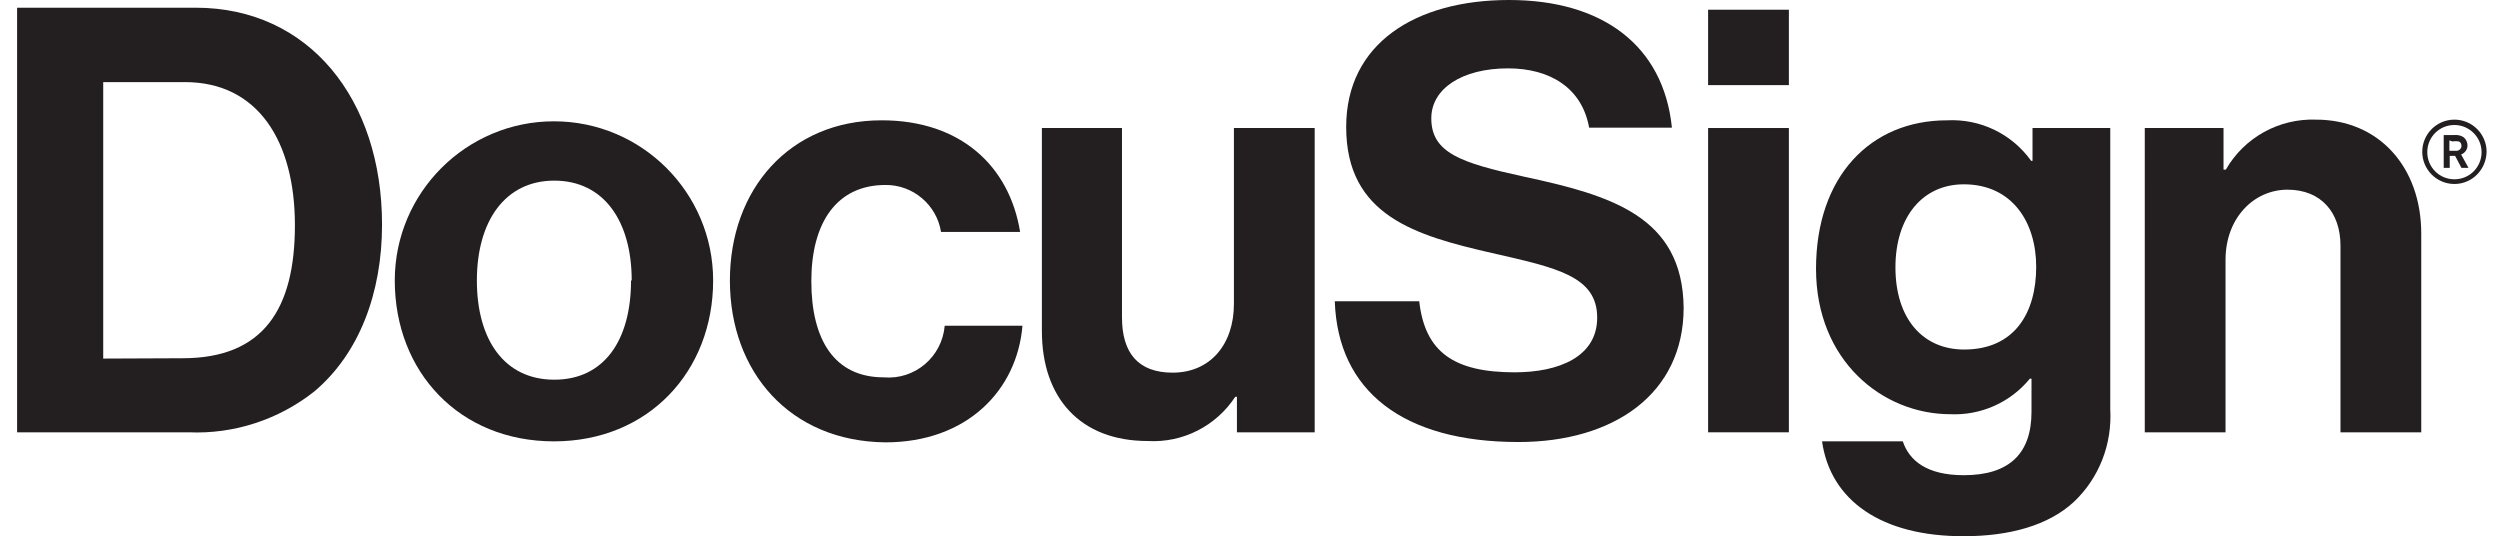 <?xml version="1.0" encoding="utf-8"?>
<!-- Generator: Adobe Illustrator 24.2.3, SVG Export Plug-In . SVG Version: 6.00 Build 0)  -->
<svg version="1.1" id="Layer_1" xmlns="http://www.w3.org/2000/svg" xmlns:xlink="http://www.w3.org/1999/xlink" x="0px" y="0px"
	 viewBox="0 0 746 160" style="enable-background:new 0 0 746 160;" xml:space="preserve">
<style type="text/css">
	.st0{fill:#231F20;}
</style>
<g>
	<path class="st0" d="M5.1,2.3h53.3C92.2,2.3,114,29.6,114,67c0,20.6-6.9,38.6-20.2,49.8c-10.6,8.4-24,12.8-37.5,12.2H5.1V2.3z
		 M54.5,106.9c24.1,0,33.5-14.7,33.5-39.7S77,24.5,55.2,24.5H30.8V107L54.5,106.9z"/>
	<path class="st0" d="M117.8,83.7c0-26.2,21.3-47.5,47.5-47.5s47.5,21.3,47.5,47.5c0,27.1-19.3,48-47.5,48S117.8,111,117.8,83.7z
		 M188.5,83.7c0-17.7-8.3-29.8-23.1-29.8c-14.7,0-23.1,12.1-23.1,29.8s8.2,29.6,23.1,29.6c14.9,0,22.9-11.8,22.9-29.6H188.5z"/>
	<path class="st0" d="M217.8,83.7c0-27.1,17.7-47.8,45.3-47.8c23.5,0,38.1,13.6,41.3,33.3h-23.6c-1.3-8.1-8.4-14.1-16.6-14
		c-14.5,0-22.1,11.2-22.1,28.7s6.9,28.7,21.6,28.7c9.3,0.8,17.4-6.1,18.2-15.4h23.2c-1.6,19.3-16.6,34.8-40.9,34.8
		C235.7,131.7,217.8,111,217.8,83.7z"/>
	<path class="st0" d="M369.1,129v-10.6h-0.5c-5.7,8.7-15.6,13.8-26.1,13.2c-20.2,0-31.6-12.9-31.6-32.8V38.2h23.9v56.5
		c0,10.6,4.8,16.5,15.1,16.5c11.3,0,18.3-8.5,18.3-20.5V38.2h24.1V129H369.1z"/>
	<path class="st0" d="M509.7,2.9h24.1v22.5h-24.1V2.9z M509.7,38.2h24.1V129h-24.1V38.2z"/>
	<path class="st0" d="M543.7,131.7h24.1c1.9,5.7,7.1,10.1,18.2,10.1c13.6,0,20.2-6.5,20.2-18.9v-9.9h-0.5
		c-5.8,7.1-14.6,11-23.7,10.6c-20.2,0-40.1-15.9-40.1-43.4s16.2-44.3,39.1-44.3c9.9-0.5,19.3,4,25.1,12.1h0.4v-9.8h23.2v83.9
		c0.6,10.4-3.3,20.5-10.8,27.6c-7.6,7.1-19.3,10.3-32.8,10.3C561.5,160.1,546.2,149.4,543.7,131.7z M607.6,79.6
		c0-13.2-7.1-24.6-21.6-24.6c-12.2,0-20.4,9.6-20.4,24.8s8.1,24.5,20.5,24.5C601.2,104.3,607.6,93.3,607.6,79.6z"/>
	<path class="st0" d="M663.7,50.6h0.5c5.5-9.6,15.9-15.3,26.9-14.9c18.8,0,31.4,14.2,31.4,34V129h-24.1V73.3
		c0-9.8-5.7-16.7-15.8-16.7c-10.1,0-18.5,8.5-18.5,20.9V129h-24.1V38.2h23.5V50.6z"/>
	<path class="st0" d="M454.7,52.7c-18.8-4.1-27.6-7.1-27.6-17.4c0-8.8,9.1-14.9,22.9-14.9c12.6,0,22.1,5.9,24.2,17.7h24.7
		C496.4,13.5,478.1,0,450.3,0s-48.6,12.9-48.6,37.9c0,26.5,20.8,32.4,43.5,37.6c19.3,4.4,31.4,6.9,31.4,19.3
		c0,11.7-11.5,16.3-24.6,16.3c-18.1,0-26.8-6-28.5-21.2h-25.2c0.9,26.8,20.4,42,54.8,42c28.5,0,49.3-14.4,49.3-40.1
		C502.1,64.6,480.8,58.3,454.7,52.7z"/>
	<path class="st0" d="M732.4,54.9c-5.3,0-9.6-4.3-9.6-9.6s4.3-9.6,9.6-9.6c5.3,0,9.6,4.3,9.6,9.6l0,0
		C741.9,50.6,737.7,54.9,732.4,54.9z M732.4,37.3c-4.5,0-8.1,3.6-8.1,8.1s3.6,8.1,8.1,8.1s8.1-3.6,8.1-8.1S736.8,37.3,732.4,37.3
		L732.4,37.3z"/>
	<path class="st0" d="M729.1,40.3h3.1c1.1-0.1,2.2,0.1,3,0.7c0.7,0.6,1.1,1.5,1.1,2.4c0,1.2-0.8,2.3-1.9,2.7l2.2,4h-2.1l-1.9-3.6
		h-1.6v3.6h-1.8V40.3z M730.9,41.9V45h1.9c0.8,0.1,1.6-0.5,1.7-1.3c0-0.1,0-0.1,0-0.2c0-0.6-0.3-1.1-0.8-1.3c-0.6-0.1-1.3-0.1-1.9,0
		L730.9,41.9z"/>
</g>
</svg>
